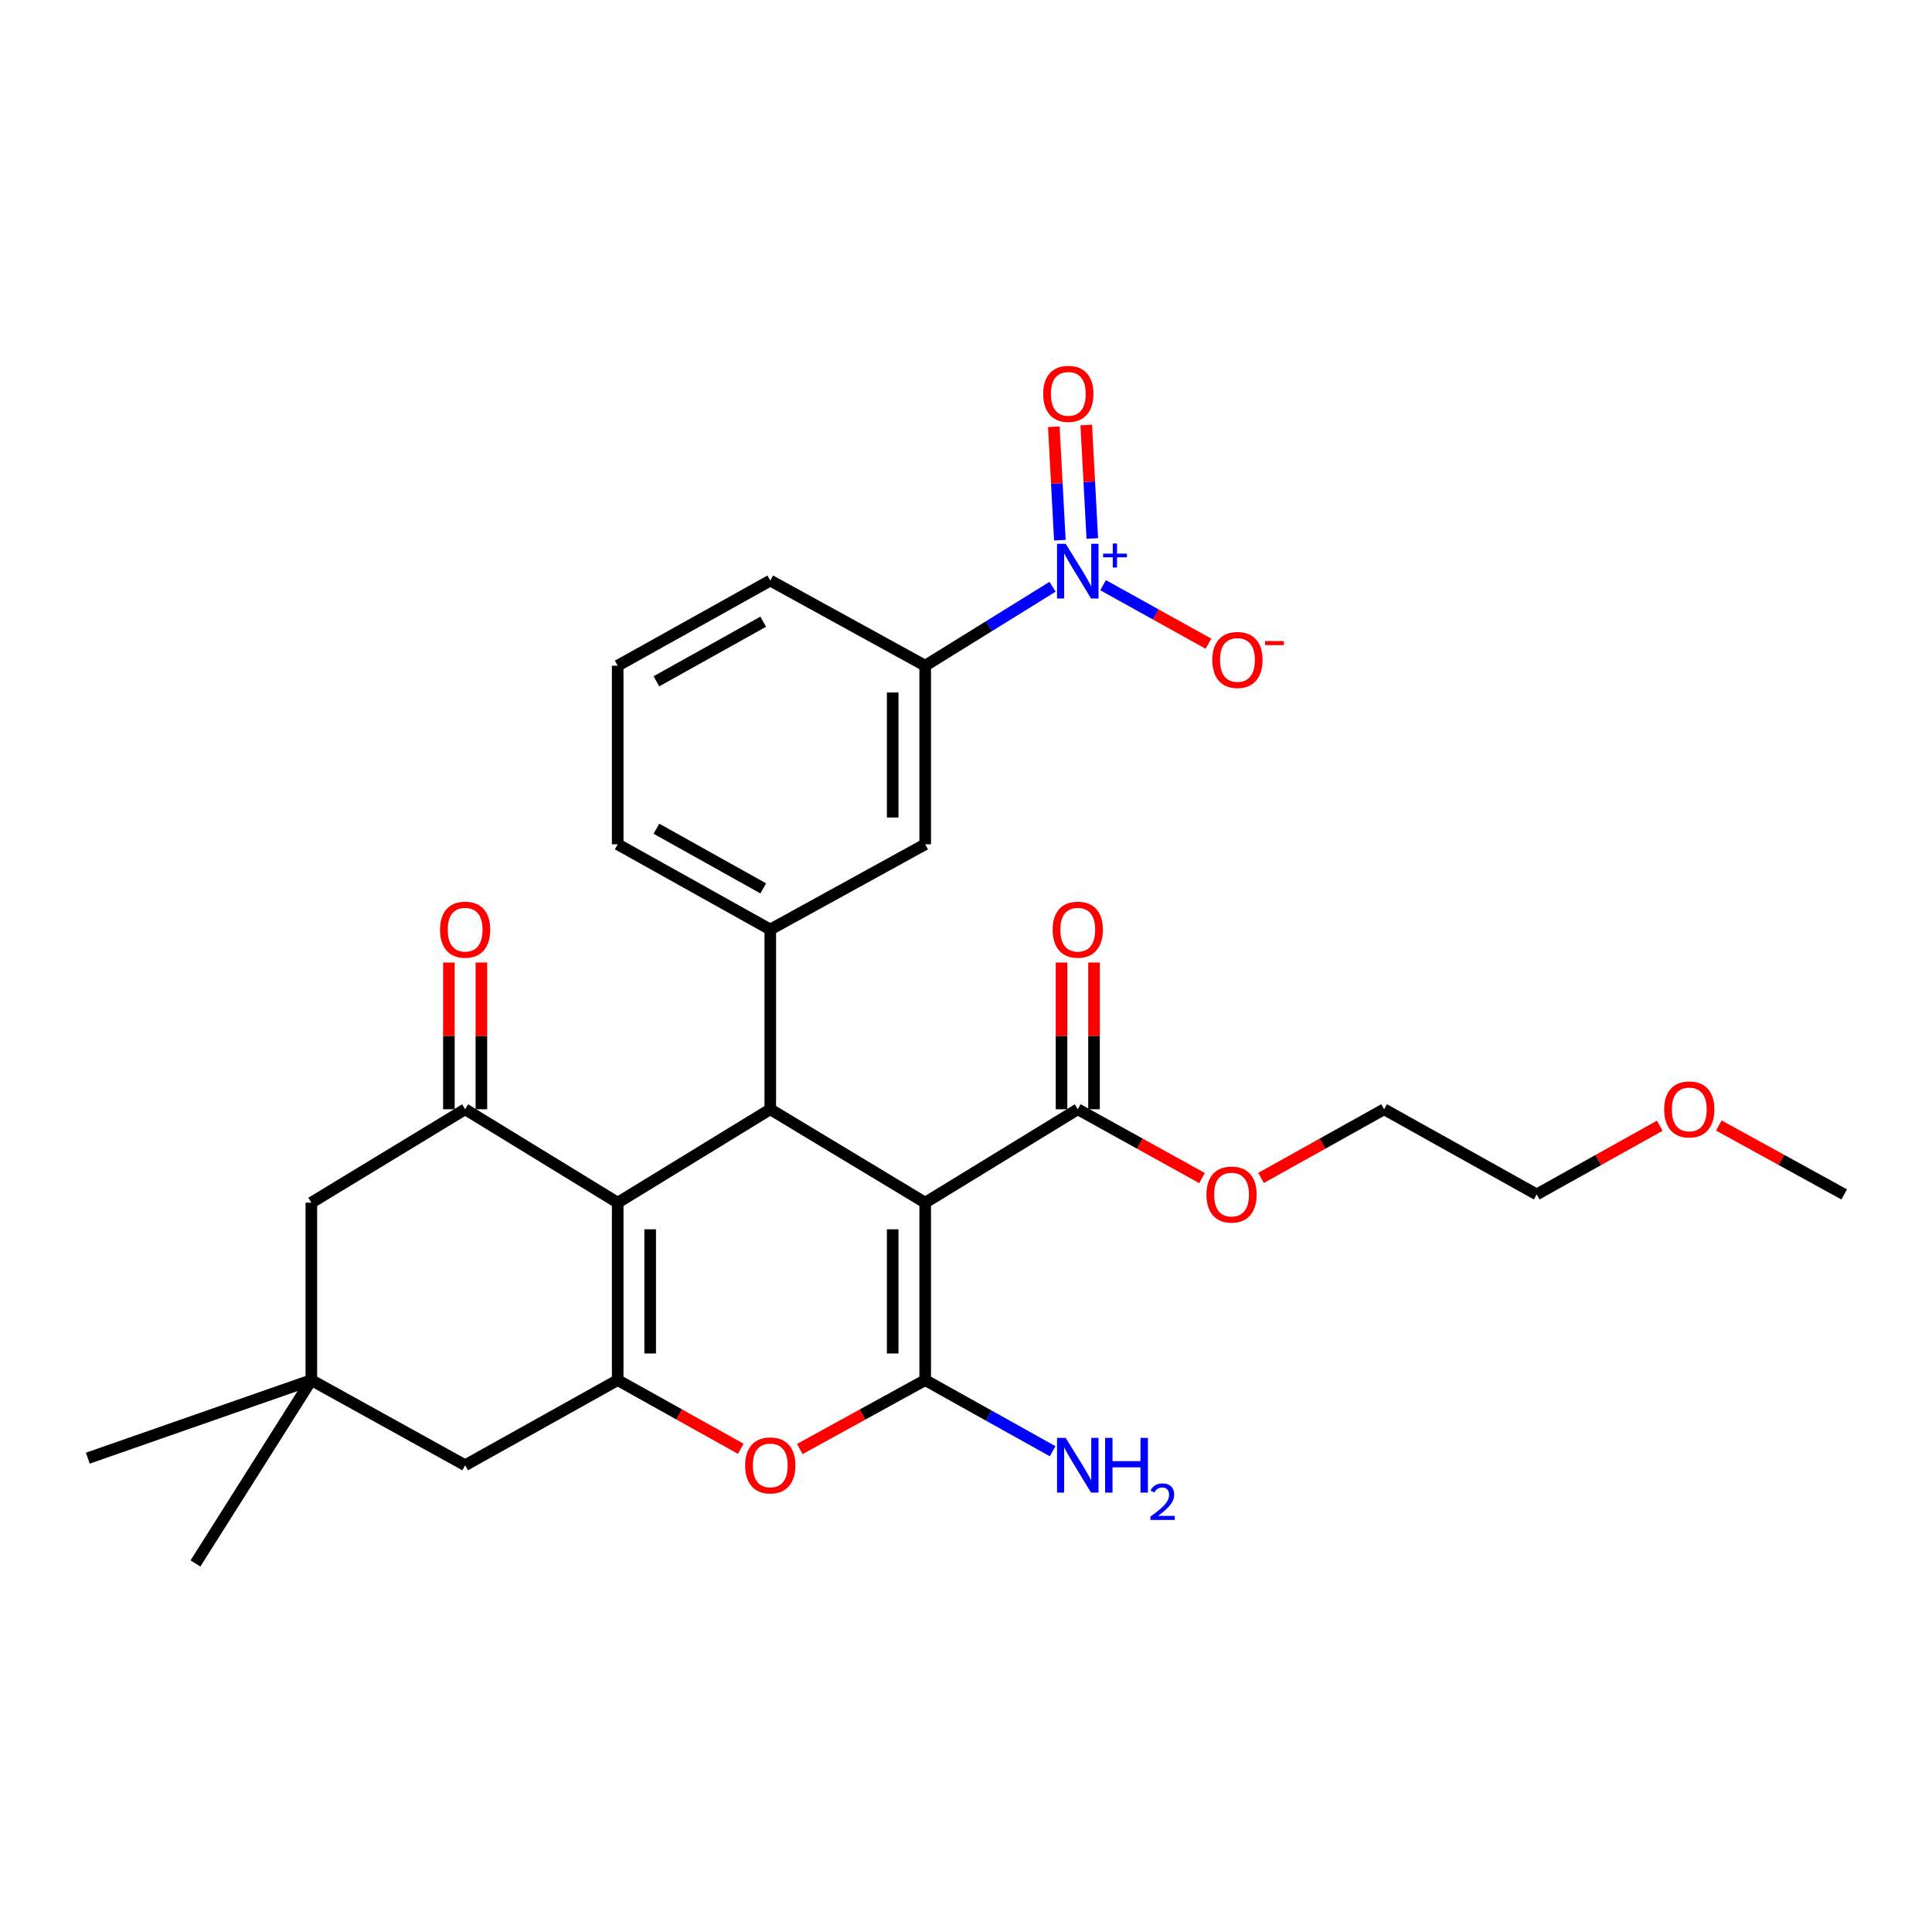 <?xml version='1.0' encoding='iso-8859-1'?>
<svg version='1.1' baseProfile='full'
              xmlns='http://www.w3.org/2000/svg'
                      xmlns:rdkit='http://www.rdkit.org/xml'
                      xmlns:xlink='http://www.w3.org/1999/xlink'
                  xml:space='preserve'
width='1000px' height='1000px' viewBox='0 0 1000 1000'>
<!-- END OF HEADER -->
<rect style='opacity:1.0;fill:#FFFFFF;stroke:none' width='1000' height='1000' x='0' y='0'> </rect>
<path class='bond-1' d='M 478.875,622.505 L 478.875,714.339' style='fill:none;fill-rule:evenodd;stroke:#000000;stroke-width:6px;stroke-linecap:butt;stroke-linejoin:miter;stroke-opacity:1' />
<path class='bond-1' d='M 462.057,636.28 L 462.057,700.564' style='fill:none;fill-rule:evenodd;stroke:#000000;stroke-width:6px;stroke-linecap:butt;stroke-linejoin:miter;stroke-opacity:1' />
<path class='bond-2' d='M 478.875,622.505 L 398.692,574.154' style='fill:none;fill-rule:evenodd;stroke:#000000;stroke-width:6px;stroke-linecap:butt;stroke-linejoin:miter;stroke-opacity:1' />
<path class='bond-8' d='M 478.875,622.505 L 557.853,574.154' style='fill:none;fill-rule:evenodd;stroke:#000000;stroke-width:6px;stroke-linecap:butt;stroke-linejoin:miter;stroke-opacity:1' />
<path class='bond-0' d='M 319.714,622.505 L 398.692,574.154' style='fill:none;fill-rule:evenodd;stroke:#000000;stroke-width:6px;stroke-linecap:butt;stroke-linejoin:miter;stroke-opacity:1' />
<path class='bond-3' d='M 319.714,622.505 L 319.714,714.339' style='fill:none;fill-rule:evenodd;stroke:#000000;stroke-width:6px;stroke-linecap:butt;stroke-linejoin:miter;stroke-opacity:1' />
<path class='bond-3' d='M 336.532,636.28 L 336.532,700.564' style='fill:none;fill-rule:evenodd;stroke:#000000;stroke-width:6px;stroke-linecap:butt;stroke-linejoin:miter;stroke-opacity:1' />
<path class='bond-6' d='M 319.714,622.505 L 240.755,574.154' style='fill:none;fill-rule:evenodd;stroke:#000000;stroke-width:6px;stroke-linecap:butt;stroke-linejoin:miter;stroke-opacity:1' />
<path class='bond-4' d='M 478.875,714.339 L 446.427,732.173' style='fill:none;fill-rule:evenodd;stroke:#000000;stroke-width:6px;stroke-linecap:butt;stroke-linejoin:miter;stroke-opacity:1' />
<path class='bond-4' d='M 446.427,732.173 L 413.979,750.008' style='fill:none;fill-rule:evenodd;stroke:#FF0000;stroke-width:6px;stroke-linecap:butt;stroke-linejoin:miter;stroke-opacity:1' />
<path class='bond-17' d='M 478.875,714.339 L 511.863,732.747' style='fill:none;fill-rule:evenodd;stroke:#000000;stroke-width:6px;stroke-linecap:butt;stroke-linejoin:miter;stroke-opacity:1' />
<path class='bond-17' d='M 511.863,732.747 L 544.852,751.155' style='fill:none;fill-rule:evenodd;stroke:#0000FF;stroke-width:6px;stroke-linecap:butt;stroke-linejoin:miter;stroke-opacity:1' />
<path class='bond-7' d='M 398.692,574.154 L 398.692,481.114' style='fill:none;fill-rule:evenodd;stroke:#000000;stroke-width:6px;stroke-linecap:butt;stroke-linejoin:miter;stroke-opacity:1' />
<path class='bond-11' d='M 319.714,714.339 L 240.755,758.41' style='fill:none;fill-rule:evenodd;stroke:#000000;stroke-width:6px;stroke-linecap:butt;stroke-linejoin:miter;stroke-opacity:1' />
<path class='bond-29' d='M 319.714,714.339 L 351.572,732.117' style='fill:none;fill-rule:evenodd;stroke:#000000;stroke-width:6px;stroke-linecap:butt;stroke-linejoin:miter;stroke-opacity:1' />
<path class='bond-29' d='M 351.572,732.117 L 383.431,749.894' style='fill:none;fill-rule:evenodd;stroke:#FF0000;stroke-width:6px;stroke-linecap:butt;stroke-linejoin:miter;stroke-opacity:1' />
<path class='bond-5' d='M 544.79,303.711 L 511.833,324.137' style='fill:none;fill-rule:evenodd;stroke:#0000FF;stroke-width:6px;stroke-linecap:butt;stroke-linejoin:miter;stroke-opacity:1' />
<path class='bond-5' d='M 511.833,324.137 L 478.875,344.564' style='fill:none;fill-rule:evenodd;stroke:#000000;stroke-width:6px;stroke-linecap:butt;stroke-linejoin:miter;stroke-opacity:1' />
<path class='bond-14' d='M 570.956,302.892 L 598.23,318.038' style='fill:none;fill-rule:evenodd;stroke:#0000FF;stroke-width:6px;stroke-linecap:butt;stroke-linejoin:miter;stroke-opacity:1' />
<path class='bond-14' d='M 598.23,318.038 L 625.505,333.185' style='fill:none;fill-rule:evenodd;stroke:#FF0000;stroke-width:6px;stroke-linecap:butt;stroke-linejoin:miter;stroke-opacity:1' />
<path class='bond-15' d='M 565.372,278.708 L 563.807,249.344' style='fill:none;fill-rule:evenodd;stroke:#0000FF;stroke-width:6px;stroke-linecap:butt;stroke-linejoin:miter;stroke-opacity:1' />
<path class='bond-15' d='M 563.807,249.344 L 562.242,219.98' style='fill:none;fill-rule:evenodd;stroke:#FF0000;stroke-width:6px;stroke-linecap:butt;stroke-linejoin:miter;stroke-opacity:1' />
<path class='bond-15' d='M 548.579,279.603 L 547.013,250.24' style='fill:none;fill-rule:evenodd;stroke:#0000FF;stroke-width:6px;stroke-linecap:butt;stroke-linejoin:miter;stroke-opacity:1' />
<path class='bond-15' d='M 547.013,250.24 L 545.448,220.876' style='fill:none;fill-rule:evenodd;stroke:#FF0000;stroke-width:6px;stroke-linecap:butt;stroke-linejoin:miter;stroke-opacity:1' />
<path class='bond-13' d='M 240.755,574.154 L 161.151,622.505' style='fill:none;fill-rule:evenodd;stroke:#000000;stroke-width:6px;stroke-linecap:butt;stroke-linejoin:miter;stroke-opacity:1' />
<path class='bond-16' d='M 249.164,574.154 L 249.164,536.177' style='fill:none;fill-rule:evenodd;stroke:#000000;stroke-width:6px;stroke-linecap:butt;stroke-linejoin:miter;stroke-opacity:1' />
<path class='bond-16' d='M 249.164,536.177 L 249.164,498.2' style='fill:none;fill-rule:evenodd;stroke:#FF0000;stroke-width:6px;stroke-linecap:butt;stroke-linejoin:miter;stroke-opacity:1' />
<path class='bond-16' d='M 232.346,574.154 L 232.346,536.177' style='fill:none;fill-rule:evenodd;stroke:#000000;stroke-width:6px;stroke-linecap:butt;stroke-linejoin:miter;stroke-opacity:1' />
<path class='bond-16' d='M 232.346,536.177 L 232.346,498.2' style='fill:none;fill-rule:evenodd;stroke:#FF0000;stroke-width:6px;stroke-linecap:butt;stroke-linejoin:miter;stroke-opacity:1' />
<path class='bond-10' d='M 398.692,481.114 L 478.875,437.005' style='fill:none;fill-rule:evenodd;stroke:#000000;stroke-width:6px;stroke-linecap:butt;stroke-linejoin:miter;stroke-opacity:1' />
<path class='bond-20' d='M 398.692,481.114 L 319.714,437.005' style='fill:none;fill-rule:evenodd;stroke:#000000;stroke-width:6px;stroke-linecap:butt;stroke-linejoin:miter;stroke-opacity:1' />
<path class='bond-20' d='M 395.046,459.815 L 339.761,428.939' style='fill:none;fill-rule:evenodd;stroke:#000000;stroke-width:6px;stroke-linecap:butt;stroke-linejoin:miter;stroke-opacity:1' />
<path class='bond-18' d='M 566.262,574.154 L 566.262,536.177' style='fill:none;fill-rule:evenodd;stroke:#000000;stroke-width:6px;stroke-linecap:butt;stroke-linejoin:miter;stroke-opacity:1' />
<path class='bond-18' d='M 566.262,536.177 L 566.262,498.2' style='fill:none;fill-rule:evenodd;stroke:#FF0000;stroke-width:6px;stroke-linecap:butt;stroke-linejoin:miter;stroke-opacity:1' />
<path class='bond-18' d='M 549.444,574.154 L 549.444,536.177' style='fill:none;fill-rule:evenodd;stroke:#000000;stroke-width:6px;stroke-linecap:butt;stroke-linejoin:miter;stroke-opacity:1' />
<path class='bond-18' d='M 549.444,536.177 L 549.444,498.2' style='fill:none;fill-rule:evenodd;stroke:#FF0000;stroke-width:6px;stroke-linecap:butt;stroke-linejoin:miter;stroke-opacity:1' />
<path class='bond-19' d='M 557.853,574.154 L 590.013,591.961' style='fill:none;fill-rule:evenodd;stroke:#000000;stroke-width:6px;stroke-linecap:butt;stroke-linejoin:miter;stroke-opacity:1' />
<path class='bond-19' d='M 590.013,591.961 L 622.173,609.768' style='fill:none;fill-rule:evenodd;stroke:#FF0000;stroke-width:6px;stroke-linecap:butt;stroke-linejoin:miter;stroke-opacity:1' />
<path class='bond-9' d='M 478.875,344.564 L 478.875,437.005' style='fill:none;fill-rule:evenodd;stroke:#000000;stroke-width:6px;stroke-linecap:butt;stroke-linejoin:miter;stroke-opacity:1' />
<path class='bond-9' d='M 462.057,358.43 L 462.057,423.139' style='fill:none;fill-rule:evenodd;stroke:#000000;stroke-width:6px;stroke-linecap:butt;stroke-linejoin:miter;stroke-opacity:1' />
<path class='bond-30' d='M 478.875,344.564 L 398.692,300.501' style='fill:none;fill-rule:evenodd;stroke:#000000;stroke-width:6px;stroke-linecap:butt;stroke-linejoin:miter;stroke-opacity:1' />
<path class='bond-31' d='M 240.755,758.41 L 161.151,714.339' style='fill:none;fill-rule:evenodd;stroke:#000000;stroke-width:6px;stroke-linecap:butt;stroke-linejoin:miter;stroke-opacity:1' />
<path class='bond-12' d='M 161.151,714.339 L 161.151,622.505' style='fill:none;fill-rule:evenodd;stroke:#000000;stroke-width:6px;stroke-linecap:butt;stroke-linejoin:miter;stroke-opacity:1' />
<path class='bond-23' d='M 161.151,714.339 L 101.168,809.237' style='fill:none;fill-rule:evenodd;stroke:#000000;stroke-width:6px;stroke-linecap:butt;stroke-linejoin:miter;stroke-opacity:1' />
<path class='bond-24' d='M 161.151,714.339 L 45.455,754.748' style='fill:none;fill-rule:evenodd;stroke:#000000;stroke-width:6px;stroke-linecap:butt;stroke-linejoin:miter;stroke-opacity:1' />
<path class='bond-26' d='M 652.708,609.708 L 684.562,591.931' style='fill:none;fill-rule:evenodd;stroke:#FF0000;stroke-width:6px;stroke-linecap:butt;stroke-linejoin:miter;stroke-opacity:1' />
<path class='bond-26' d='M 684.562,591.931 L 716.416,574.154' style='fill:none;fill-rule:evenodd;stroke:#000000;stroke-width:6px;stroke-linecap:butt;stroke-linejoin:miter;stroke-opacity:1' />
<path class='bond-22' d='M 319.714,437.005 L 319.714,344.564' style='fill:none;fill-rule:evenodd;stroke:#000000;stroke-width:6px;stroke-linecap:butt;stroke-linejoin:miter;stroke-opacity:1' />
<path class='bond-21' d='M 398.692,300.501 L 319.714,344.564' style='fill:none;fill-rule:evenodd;stroke:#000000;stroke-width:6px;stroke-linecap:butt;stroke-linejoin:miter;stroke-opacity:1' />
<path class='bond-21' d='M 395.039,321.797 L 339.755,352.641' style='fill:none;fill-rule:evenodd;stroke:#000000;stroke-width:6px;stroke-linecap:butt;stroke-linejoin:miter;stroke-opacity:1' />
<path class='bond-25' d='M 859.101,582.67 L 827.243,600.448' style='fill:none;fill-rule:evenodd;stroke:#FF0000;stroke-width:6px;stroke-linecap:butt;stroke-linejoin:miter;stroke-opacity:1' />
<path class='bond-25' d='M 827.243,600.448 L 795.384,618.225' style='fill:none;fill-rule:evenodd;stroke:#000000;stroke-width:6px;stroke-linecap:butt;stroke-linejoin:miter;stroke-opacity:1' />
<path class='bond-28' d='M 889.65,582.556 L 922.098,600.391' style='fill:none;fill-rule:evenodd;stroke:#FF0000;stroke-width:6px;stroke-linecap:butt;stroke-linejoin:miter;stroke-opacity:1' />
<path class='bond-28' d='M 922.098,600.391 L 954.545,618.225' style='fill:none;fill-rule:evenodd;stroke:#000000;stroke-width:6px;stroke-linecap:butt;stroke-linejoin:miter;stroke-opacity:1' />
<path class='bond-27' d='M 716.416,574.154 L 795.384,618.225' style='fill:none;fill-rule:evenodd;stroke:#000000;stroke-width:6px;stroke-linecap:butt;stroke-linejoin:miter;stroke-opacity:1' />
<path  class='atom-5' d='M 385.692 758.49
Q 385.692 751.69, 389.052 747.89
Q 392.412 744.09, 398.692 744.09
Q 404.972 744.09, 408.332 747.89
Q 411.692 751.69, 411.692 758.49
Q 411.692 765.37, 408.292 769.29
Q 404.892 773.17, 398.692 773.17
Q 392.452 773.17, 389.052 769.29
Q 385.692 765.41, 385.692 758.49
M 398.692 769.97
Q 403.012 769.97, 405.332 767.09
Q 407.692 764.17, 407.692 758.49
Q 407.692 752.93, 405.332 750.13
Q 403.012 747.29, 398.692 747.29
Q 394.372 747.29, 392.012 750.09
Q 389.692 752.89, 389.692 758.49
Q 389.692 764.21, 392.012 767.09
Q 394.372 769.97, 398.692 769.97
' fill='#FF0000'/>
<path  class='atom-6' d='M 551.593 281.455
L 560.873 296.455
Q 561.793 297.935, 563.273 300.615
Q 564.753 303.295, 564.833 303.455
L 564.833 281.455
L 568.593 281.455
L 568.593 309.775
L 564.713 309.775
L 554.753 293.375
Q 553.593 291.455, 552.353 289.255
Q 551.153 287.055, 550.793 286.375
L 550.793 309.775
L 547.113 309.775
L 547.113 281.455
L 551.593 281.455
' fill='#0000FF'/>
<path  class='atom-6' d='M 570.969 286.56
L 575.959 286.56
L 575.959 281.306
L 578.176 281.306
L 578.176 286.56
L 583.298 286.56
L 583.298 288.461
L 578.176 288.461
L 578.176 293.741
L 575.959 293.741
L 575.959 288.461
L 570.969 288.461
L 570.969 286.56
' fill='#0000FF'/>
<path  class='atom-15' d='M 627.493 341.589
Q 627.493 334.789, 630.853 330.989
Q 634.213 327.189, 640.493 327.189
Q 646.773 327.189, 650.133 330.989
Q 653.493 334.789, 653.493 341.589
Q 653.493 348.469, 650.093 352.389
Q 646.693 356.269, 640.493 356.269
Q 634.253 356.269, 630.853 352.389
Q 627.493 348.509, 627.493 341.589
M 640.493 353.069
Q 644.813 353.069, 647.133 350.189
Q 649.493 347.269, 649.493 341.589
Q 649.493 336.029, 647.133 333.229
Q 644.813 330.389, 640.493 330.389
Q 636.173 330.389, 633.813 333.189
Q 631.493 335.989, 631.493 341.589
Q 631.493 347.309, 633.813 350.189
Q 636.173 353.069, 640.493 353.069
' fill='#FF0000'/>
<path  class='atom-15' d='M 654.813 331.811
L 664.502 331.811
L 664.502 333.923
L 654.813 333.923
L 654.813 331.811
' fill='#FF0000'/>
<path  class='atom-16' d='M 539.957 203.861
Q 539.957 197.061, 543.317 193.261
Q 546.677 189.461, 552.957 189.461
Q 559.237 189.461, 562.597 193.261
Q 565.957 197.061, 565.957 203.861
Q 565.957 210.741, 562.557 214.661
Q 559.157 218.541, 552.957 218.541
Q 546.717 218.541, 543.317 214.661
Q 539.957 210.781, 539.957 203.861
M 552.957 215.341
Q 557.277 215.341, 559.597 212.461
Q 561.957 209.541, 561.957 203.861
Q 561.957 198.301, 559.597 195.501
Q 557.277 192.661, 552.957 192.661
Q 548.637 192.661, 546.277 195.461
Q 543.957 198.261, 543.957 203.861
Q 543.957 209.581, 546.277 212.461
Q 548.637 215.341, 552.957 215.341
' fill='#FF0000'/>
<path  class='atom-17' d='M 227.755 481.194
Q 227.755 474.394, 231.115 470.594
Q 234.475 466.794, 240.755 466.794
Q 247.035 466.794, 250.395 470.594
Q 253.755 474.394, 253.755 481.194
Q 253.755 488.074, 250.355 491.994
Q 246.955 495.874, 240.755 495.874
Q 234.515 495.874, 231.115 491.994
Q 227.755 488.114, 227.755 481.194
M 240.755 492.674
Q 245.075 492.674, 247.395 489.794
Q 249.755 486.874, 249.755 481.194
Q 249.755 475.634, 247.395 472.834
Q 245.075 469.994, 240.755 469.994
Q 236.435 469.994, 234.075 472.794
Q 231.755 475.594, 231.755 481.194
Q 231.755 486.914, 234.075 489.794
Q 236.435 492.674, 240.755 492.674
' fill='#FF0000'/>
<path  class='atom-18' d='M 551.593 744.25
L 560.873 759.25
Q 561.793 760.73, 563.273 763.41
Q 564.753 766.09, 564.833 766.25
L 564.833 744.25
L 568.593 744.25
L 568.593 772.57
L 564.713 772.57
L 554.753 756.17
Q 553.593 754.25, 552.353 752.05
Q 551.153 749.85, 550.793 749.17
L 550.793 772.57
L 547.113 772.57
L 547.113 744.25
L 551.593 744.25
' fill='#0000FF'/>
<path  class='atom-18' d='M 571.993 744.25
L 575.833 744.25
L 575.833 756.29
L 590.313 756.29
L 590.313 744.25
L 594.153 744.25
L 594.153 772.57
L 590.313 772.57
L 590.313 759.49
L 575.833 759.49
L 575.833 772.57
L 571.993 772.57
L 571.993 744.25
' fill='#0000FF'/>
<path  class='atom-18' d='M 595.526 771.577
Q 596.212 769.808, 597.849 768.831
Q 599.486 767.828, 601.756 767.828
Q 604.581 767.828, 606.165 769.359
Q 607.749 770.89, 607.749 773.61
Q 607.749 776.382, 605.69 778.969
Q 603.657 781.556, 599.433 784.618
L 608.066 784.618
L 608.066 786.73
L 595.473 786.73
L 595.473 784.962
Q 598.958 782.48, 601.017 780.632
Q 603.103 778.784, 604.106 777.121
Q 605.109 775.458, 605.109 773.742
Q 605.109 771.946, 604.211 770.943
Q 603.314 769.94, 601.756 769.94
Q 600.251 769.94, 599.248 770.547
Q 598.245 771.154, 597.532 772.501
L 595.526 771.577
' fill='#0000FF'/>
<path  class='atom-19' d='M 544.853 481.194
Q 544.853 474.394, 548.213 470.594
Q 551.573 466.794, 557.853 466.794
Q 564.133 466.794, 567.493 470.594
Q 570.853 474.394, 570.853 481.194
Q 570.853 488.074, 567.453 491.994
Q 564.053 495.874, 557.853 495.874
Q 551.613 495.874, 548.213 491.994
Q 544.853 488.114, 544.853 481.194
M 557.853 492.674
Q 562.173 492.674, 564.493 489.794
Q 566.853 486.874, 566.853 481.194
Q 566.853 475.634, 564.493 472.834
Q 562.173 469.994, 557.853 469.994
Q 553.533 469.994, 551.173 472.794
Q 548.853 475.594, 548.853 481.194
Q 548.853 486.914, 551.173 489.794
Q 553.533 492.674, 557.853 492.674
' fill='#FF0000'/>
<path  class='atom-20' d='M 624.447 618.305
Q 624.447 611.505, 627.807 607.705
Q 631.167 603.905, 637.447 603.905
Q 643.727 603.905, 647.087 607.705
Q 650.447 611.505, 650.447 618.305
Q 650.447 625.185, 647.047 629.105
Q 643.647 632.985, 637.447 632.985
Q 631.207 632.985, 627.807 629.105
Q 624.447 625.225, 624.447 618.305
M 637.447 629.785
Q 641.767 629.785, 644.087 626.905
Q 646.447 623.985, 646.447 618.305
Q 646.447 612.745, 644.087 609.945
Q 641.767 607.105, 637.447 607.105
Q 633.127 607.105, 630.767 609.905
Q 628.447 612.705, 628.447 618.305
Q 628.447 624.025, 630.767 626.905
Q 633.127 629.785, 637.447 629.785
' fill='#FF0000'/>
<path  class='atom-26' d='M 861.362 574.234
Q 861.362 567.434, 864.722 563.634
Q 868.082 559.834, 874.362 559.834
Q 880.642 559.834, 884.002 563.634
Q 887.362 567.434, 887.362 574.234
Q 887.362 581.114, 883.962 585.034
Q 880.562 588.914, 874.362 588.914
Q 868.122 588.914, 864.722 585.034
Q 861.362 581.154, 861.362 574.234
M 874.362 585.714
Q 878.682 585.714, 881.002 582.834
Q 883.362 579.914, 883.362 574.234
Q 883.362 568.674, 881.002 565.874
Q 878.682 563.034, 874.362 563.034
Q 870.042 563.034, 867.682 565.834
Q 865.362 568.634, 865.362 574.234
Q 865.362 579.954, 867.682 582.834
Q 870.042 585.714, 874.362 585.714
' fill='#FF0000'/>
</svg>
